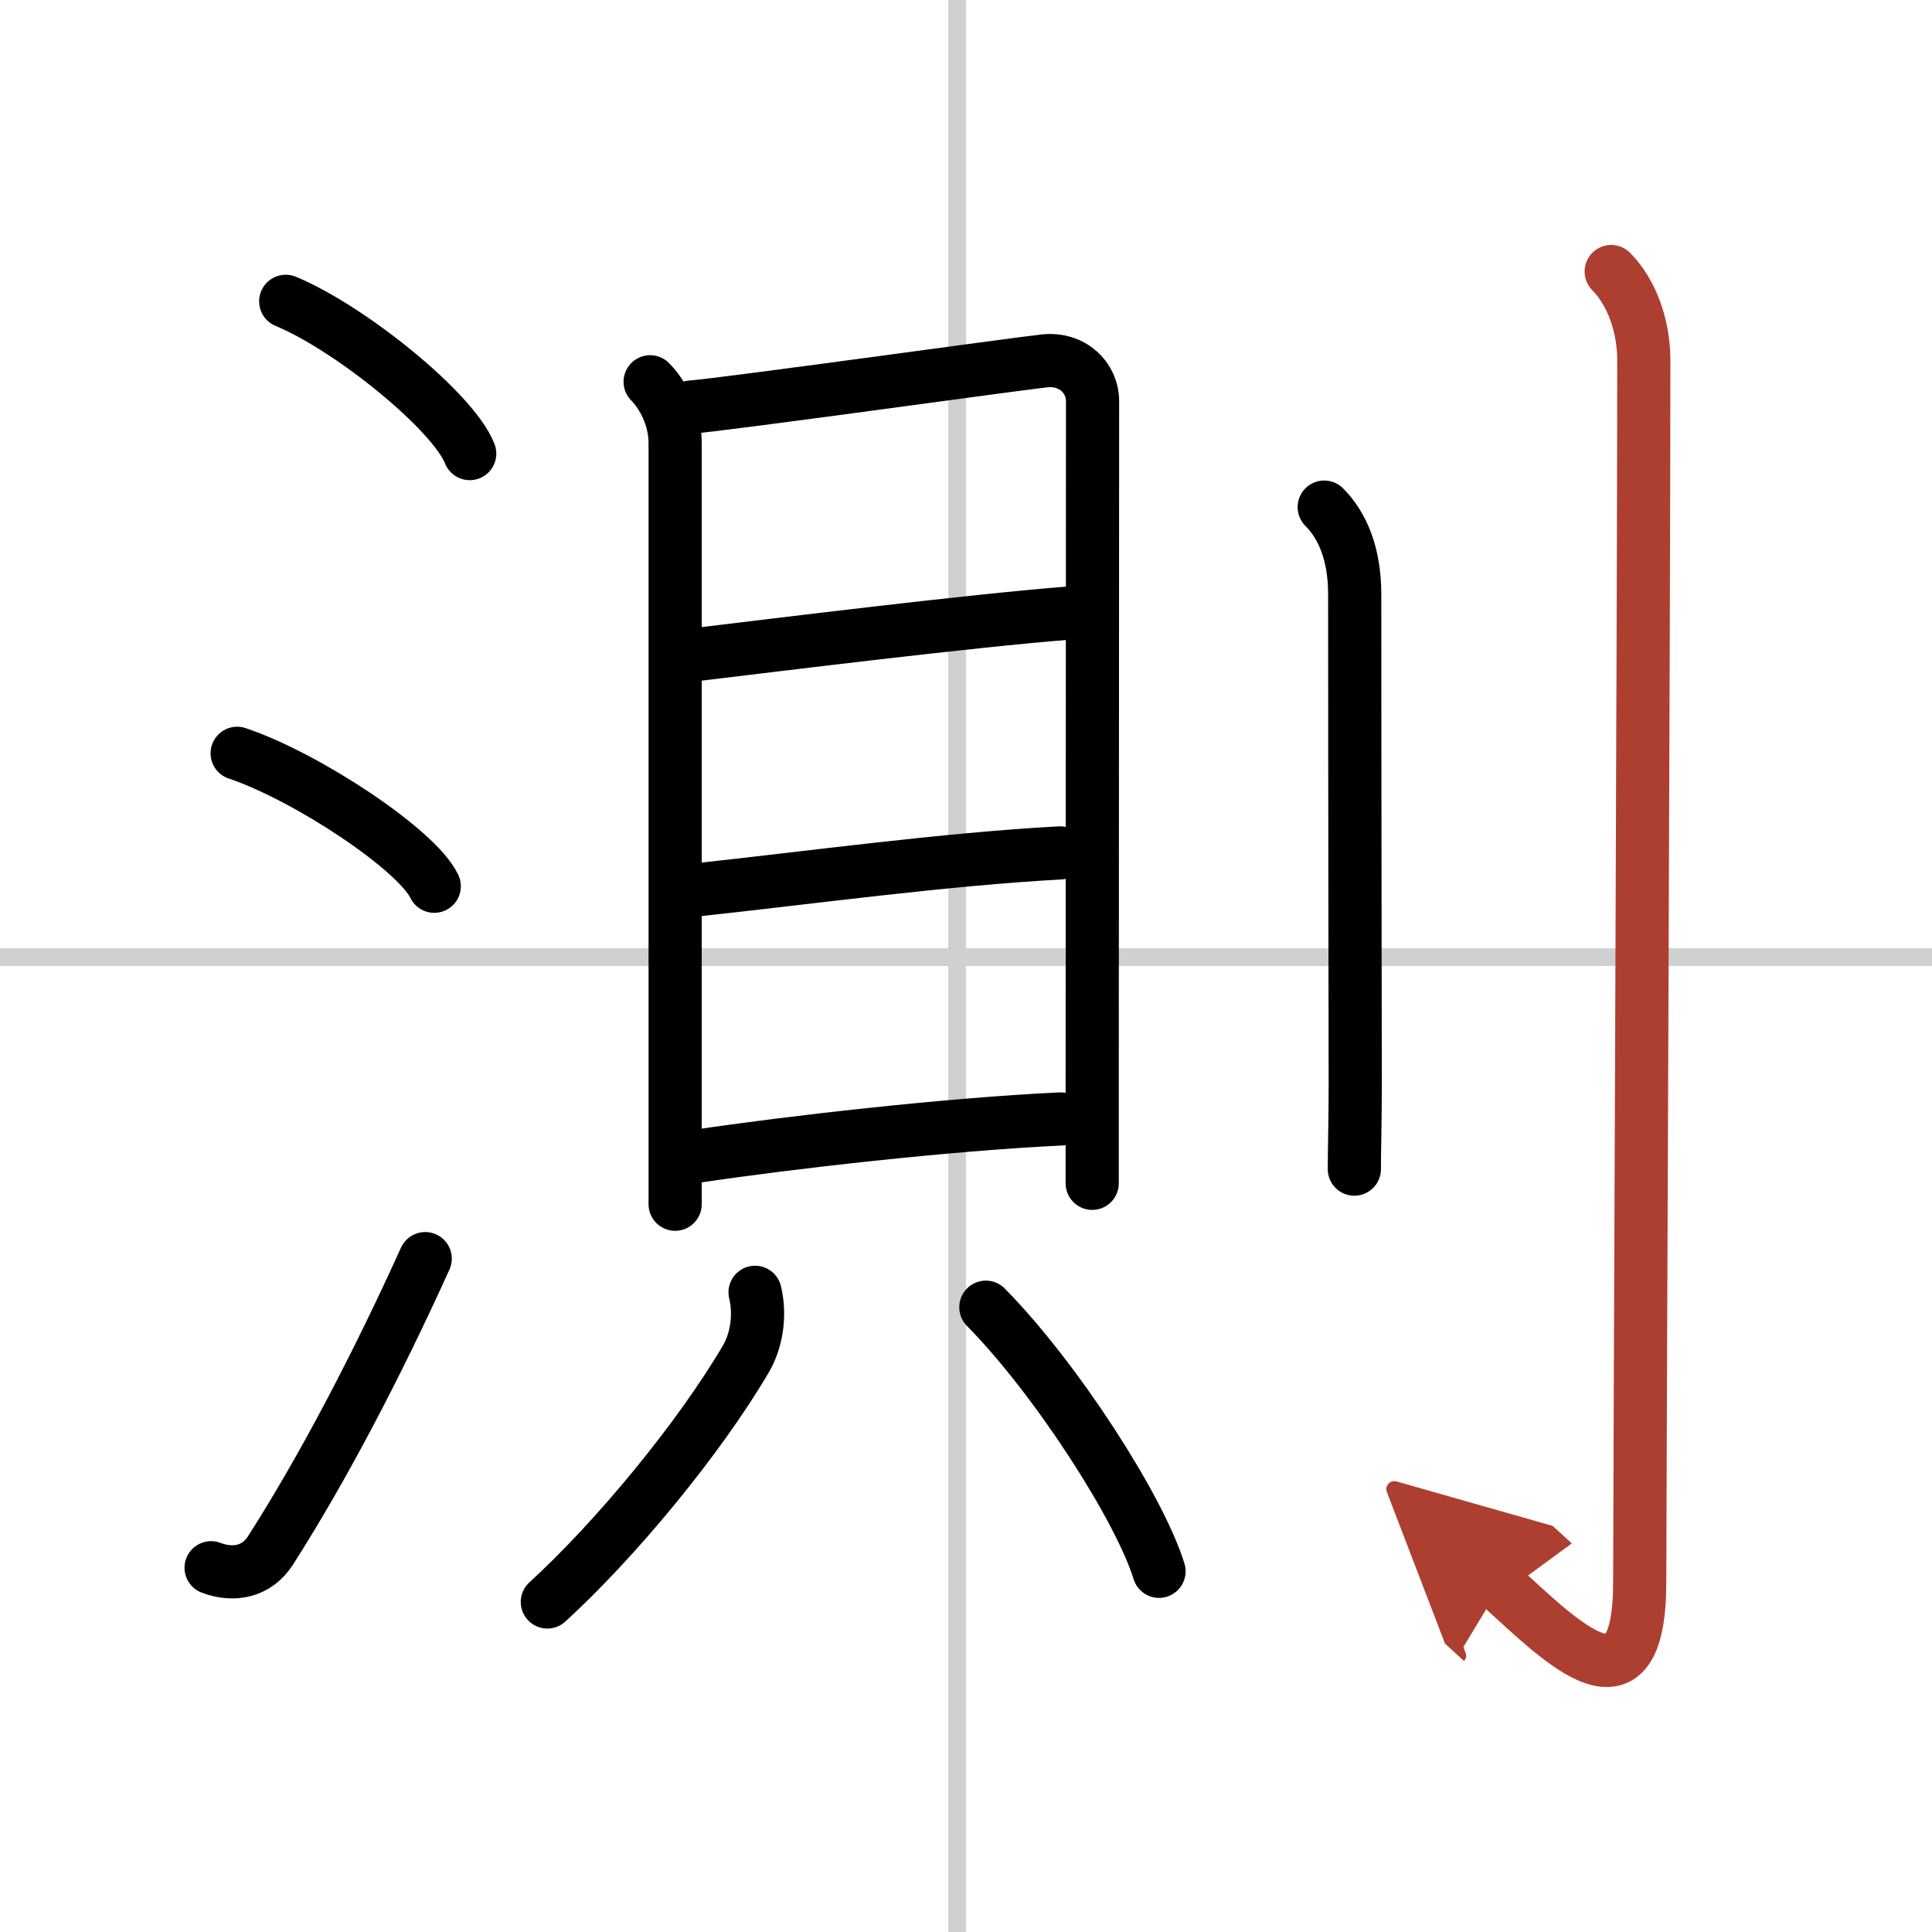<svg width="400" height="400" viewBox="0 0 109 109" xmlns="http://www.w3.org/2000/svg"><defs><marker id="a" markerWidth="4" orient="auto" refX="1" refY="5" viewBox="0 0 10 10"><polyline points="0 0 10 5 0 10 1 5" fill="#ad3f31" stroke="#ad3f31"/></marker></defs><g fill="none" stroke="#000" stroke-linecap="round" stroke-linejoin="round" stroke-width="3"><rect width="100%" height="100%" fill="#fff" stroke="#fff"/><line x1="54" x2="54" y2="109" stroke="#d0d0d0" stroke-width="1"/><line x2="109" y1="54" y2="54" stroke="#d0d0d0" stroke-width="1"/><path d="m16.12 17c3.66 1.52 9.46 6.23 10.38 8.59"/><path d="m13.38 42.5c3.93 1.32 10.14 5.44 11.12 7.5"/><path d="m11.91 88.45c1.29 0.49 2.59 0.22 3.36-0.99 3-4.7 6-10.45 8.72-16.45"/><path d="m36.68 21.54c0.76 0.77 1.41 2.07 1.41 3.46v39 3.94"/><path d="m38.96 22.97c2.1-0.17 18.07-2.4 19.97-2.61 1.59-0.17 2.71 0.97 2.71 2.26 0 5.38-0.02 30.35-0.02 38.76v5.38"/><path d="m39.43 36.91c4.33-0.52 15.35-1.89 20.87-2.32"/><path d="m39.35 50.2c6.38-0.69 13.98-1.73 20.45-2.08"/><path d="m39.39 65.22c5.03-0.75 14.04-1.79 20.45-2.09"/><path d="m42.6 72.91c0.32 1.34 0.07 2.75-0.52 3.76-2.67 4.54-7.38 10.22-11.2 13.71"/><path d="m55.62 73.75c3.98 4.04 8.68 11.36 9.77 14.9"/><path d="m74.71 28.61c1.03 1.03 1.72 2.64 1.72 4.91 0 10.91 0.03 25.23 0.03 27.73 0 1.97-0.05 3.58-0.05 4.71"/><path d="m90.9 15.32c1.14 1.14 1.84 3.05 1.84 4.99 0 14.46-0.23 64-0.23 68.92 0 7.86-4.23 3.58-7.87 0.25" marker-end="url(#a)" stroke="#ad3f31"/></g></svg>
